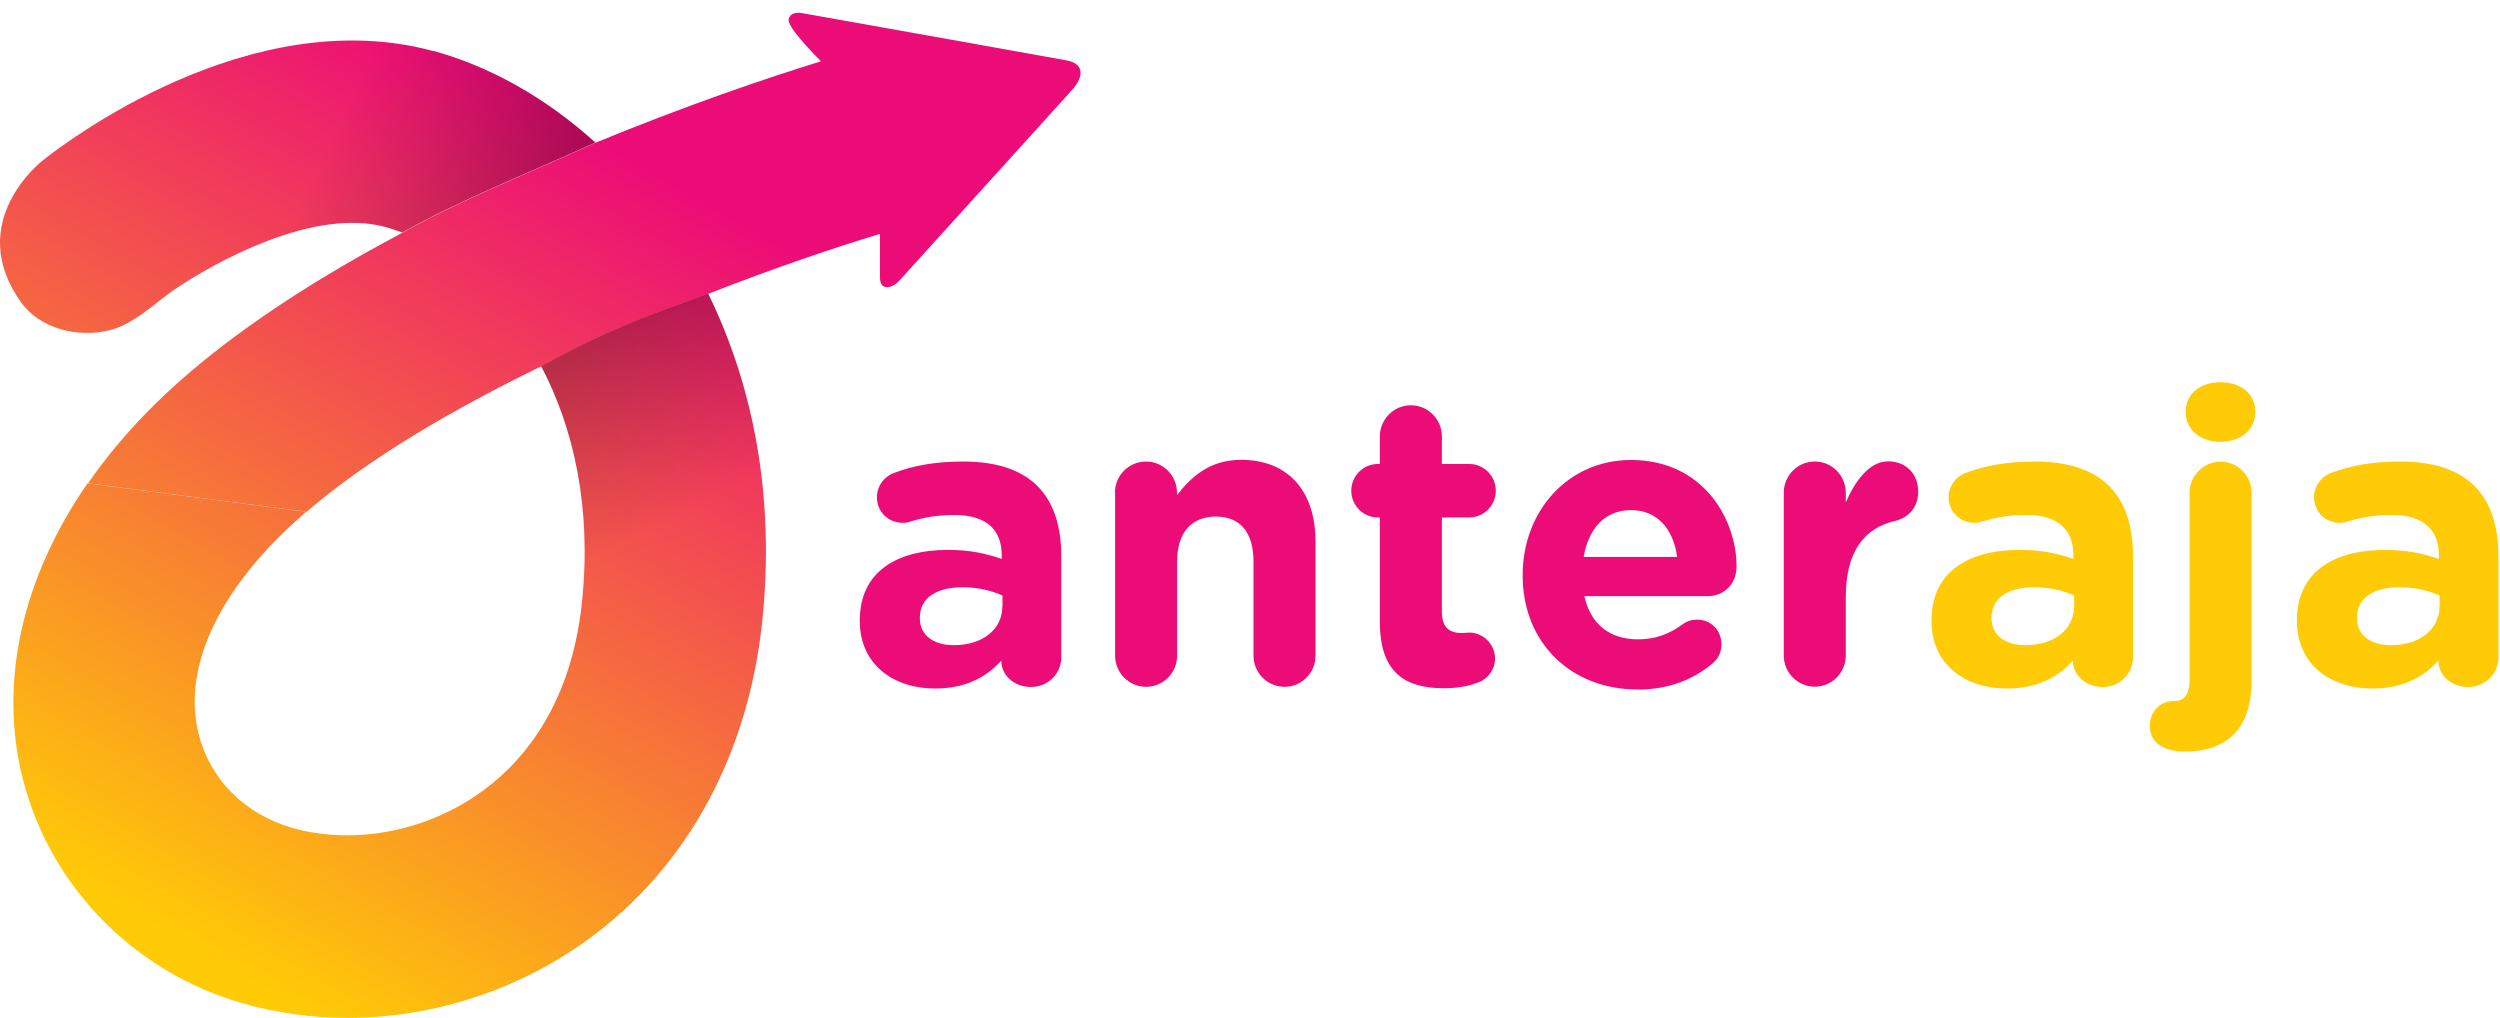 <?xml version="1.0" encoding="UTF-8"?> <svg xmlns="http://www.w3.org/2000/svg" width="194" height="79" viewBox="0 0 194 79" fill="none"><path d="M42.002 28.431C47.989 25.116 51.534 24.102 54.96 22.802C60.224 20.739 64.942 19.152 68.285 18.151V21.526C68.285 22.575 69.198 22.408 69.767 21.8C70.336 21.192 82.168 8.108 83.175 6.999C84.171 5.89 84.1 4.936 82.76 4.685C81.421 4.435 63.697 1.274 62.204 1.012C62.204 1.012 61.338 0.833 61.196 1.501C61.077 2.05 62.974 4.018 63.709 4.757C59.441 6.069 53.158 8.216 46.235 11.066C40.449 13.69 35.921 15.443 31.25 18.043C31.084 18.139 30.894 18.234 30.681 18.353C23.568 22.158 16.846 26.583 11.902 31.485C9.958 33.417 8.263 35.432 6.828 37.507L23.793 39.714C28.606 35.575 35.209 31.723 42.014 28.419L42.002 28.431Z" fill="url(#paint0_linear_2649_4039)"></path><path d="M1.79 60.502C3.889 68.779 10.397 75.434 18.779 77.843C21.434 78.606 24.185 78.988 26.959 78.988C33.183 78.988 39.478 77.104 44.789 73.49C52.91 67.992 58.008 59.023 59.146 48.253C60.177 38.45 58.399 29.803 54.949 22.778C51.523 24.078 47.978 25.092 41.991 28.407C44.493 33.154 45.939 39.332 45.157 46.763C44.279 55.135 40.201 59.536 36.929 61.742C32.709 64.605 27.244 65.559 22.656 64.235C19.004 63.185 16.301 60.478 15.424 56.995C14.226 52.285 16.479 46.798 21.766 41.551C22.395 40.93 23.059 40.322 23.758 39.714L6.793 37.507C1.696 44.878 -0.13 52.976 1.779 60.502H1.79Z" fill="url(#paint1_linear_2649_4039)"></path><path d="M18.778 77.855C21.434 78.618 24.184 79 26.959 79C33.182 79 39.477 77.116 44.789 73.502C52.91 68.004 58.007 59.035 59.145 48.265C60.177 38.462 58.398 29.815 54.949 22.79C51.522 24.09 47.978 25.104 41.991 28.419C44.492 33.166 45.939 39.344 45.156 46.774C44.279 55.147 40.201 59.548 36.929 61.754C32.708 64.617 10.397 75.422 18.767 77.843L18.778 77.855Z" fill="url(#paint2_linear_2649_4039)"></path><path d="M33.598 3.958C19.348 0.094 4.932 11.162 3.332 12.438C3.332 12.438 -2.88 17.197 1.66 23.494C3.095 25.485 5.999 26.225 8.441 25.64C9.01 25.509 9.568 25.259 10.054 24.985C11.216 24.34 12.804 22.969 13.302 22.623C16.859 20.19 24.398 16.123 29.911 17.614C30.338 17.733 30.776 17.876 31.215 18.043C35.886 15.443 40.415 13.69 46.2 11.066C42.347 7.572 37.984 5.139 33.574 3.934L33.598 3.958Z" fill="url(#paint3_linear_2649_4039)"></path><path d="M33.598 3.958C19.348 0.094 4.932 11.162 3.332 12.438C3.332 12.438 -2.88 17.197 1.66 23.494C3.095 25.485 5.999 26.225 8.441 25.64C9.01 25.509 9.568 25.259 10.054 24.985C11.216 24.34 12.804 22.969 13.302 22.623C16.859 20.19 24.398 16.123 29.911 17.614C30.338 17.733 30.776 17.876 31.215 18.043C35.886 15.443 40.415 13.69 46.2 11.066C42.347 7.572 37.984 5.139 33.574 3.934L33.598 3.958Z" fill="url(#paint4_linear_2649_4039)"></path><path d="M66.721 48.194V48.134C66.721 44.401 69.542 42.672 73.573 42.672C75.292 42.672 76.525 42.958 77.734 43.375V43.089C77.734 41.073 76.501 39.964 74.083 39.964C72.755 39.964 71.676 40.155 70.751 40.441C70.467 40.537 70.277 40.572 70.052 40.572C68.938 40.572 68.049 39.714 68.049 38.593C68.049 37.734 68.582 36.995 69.353 36.708C70.87 36.136 72.53 35.814 74.782 35.814C77.414 35.814 79.323 36.517 80.52 37.734C81.789 39.01 82.358 40.895 82.358 43.196V50.984C82.358 52.296 81.314 53.31 80.01 53.31C78.611 53.31 77.699 52.32 77.699 51.294V51.259C76.525 52.571 74.901 53.429 72.553 53.429C69.353 53.429 66.721 51.581 66.721 48.194ZM77.793 47.072V46.214C76.964 45.832 75.885 45.57 74.711 45.57C72.648 45.57 71.38 46.404 71.38 47.931V47.991C71.38 49.303 72.459 50.066 74.012 50.066C76.264 50.066 77.782 48.826 77.782 47.06L77.793 47.072Z" fill="#EC0C77"></path><path d="M86.519 38.235C86.519 36.899 87.598 35.814 88.926 35.814C90.254 35.814 91.333 36.899 91.333 38.235V38.426C92.447 36.995 93.87 35.683 96.312 35.683C99.963 35.683 102.085 38.104 102.085 42.039V50.877C102.085 52.213 101.007 53.298 99.679 53.298C98.351 53.298 97.272 52.213 97.272 50.877V43.566C97.272 41.264 96.193 40.084 94.356 40.084C92.518 40.084 91.345 41.264 91.345 43.566V50.877C91.345 52.213 90.266 53.298 88.938 53.298C87.61 53.298 86.531 52.213 86.531 50.877V38.235H86.519Z" fill="#EC0C77"></path><path d="M107.076 48.265V40.155H106.922C105.784 40.155 104.859 39.225 104.859 38.08C104.859 36.935 105.784 36.005 106.922 36.005H107.076V33.87C107.076 32.534 108.155 31.449 109.483 31.449C110.811 31.449 111.89 32.534 111.89 33.87V36.005H114.012C115.15 36.005 116.074 36.935 116.074 38.08C116.074 39.225 115.15 40.155 114.012 40.155H111.89V47.466C111.89 48.587 112.364 49.124 113.443 49.124C113.597 49.124 113.917 49.088 114.012 49.088C115.09 49.088 116.015 49.983 116.015 51.104C116.015 51.962 115.446 52.666 114.782 52.928C113.893 53.274 113.063 53.406 112.02 53.406C109.068 53.406 107.076 52.225 107.076 48.265Z" fill="#EC0C77"></path><path d="M127.04 53.501C121.93 53.501 118.16 49.899 118.16 44.663V44.604C118.16 39.726 121.622 35.695 126.565 35.695C132.244 35.695 134.757 40.382 134.757 43.936C134.757 45.343 133.773 46.262 132.505 46.262H122.95C123.424 48.468 124.953 49.613 127.111 49.613C128.439 49.613 129.553 49.196 130.537 48.468C130.881 48.218 131.201 48.086 131.711 48.086C132.789 48.086 133.584 48.921 133.584 50.007C133.584 50.651 133.299 51.128 132.944 51.438C131.45 52.714 129.517 53.513 127.04 53.513V53.501ZM130.146 43.22C129.861 41.05 128.593 39.583 126.565 39.583C124.538 39.583 123.27 41.014 122.89 43.22H130.158H130.146Z" fill="#EC0C77"></path><path d="M138.42 38.235C138.42 36.899 139.499 35.814 140.827 35.814C142.154 35.814 143.233 36.899 143.233 38.235V38.998C143.933 37.34 145.071 35.802 146.505 35.802C147.94 35.802 148.852 36.792 148.852 38.163C148.852 39.439 148.023 40.203 147.039 40.429C144.596 41.002 143.233 42.886 143.233 46.333V50.865C143.233 52.201 142.154 53.286 140.827 53.286C139.499 53.286 138.42 52.201 138.42 50.865V38.223V38.235Z" fill="#EC0C77"></path><path d="M149.885 48.194V48.134C149.885 44.401 152.706 42.672 156.737 42.672C158.456 42.672 159.689 42.958 160.898 43.375V43.089C160.898 41.073 159.665 39.964 157.247 39.964C155.919 39.964 154.84 40.155 153.916 40.441C153.631 40.537 153.441 40.572 153.216 40.572C152.102 40.572 151.213 39.714 151.213 38.593C151.213 37.734 151.746 36.995 152.517 36.708C154.034 36.136 155.694 35.814 157.946 35.814C160.578 35.814 162.487 36.517 163.684 37.734C164.953 39.01 165.522 40.895 165.522 43.196V50.984C165.522 52.296 164.478 53.31 163.174 53.31C161.775 53.31 160.863 52.32 160.863 51.294V51.259C159.689 52.571 158.065 53.429 155.718 53.429C152.517 53.429 149.885 51.581 149.885 48.194ZM160.957 47.072V46.214C160.128 45.832 159.049 45.57 157.875 45.57C155.812 45.57 154.544 46.404 154.544 47.931V47.991C154.544 49.303 155.623 50.066 157.176 50.066C159.428 50.066 160.946 48.826 160.946 47.06L160.957 47.072Z" fill="#FFCB06"></path><path d="M169.517 58.319C167.964 58.319 166.826 57.675 166.826 56.34C166.826 55.159 167.68 54.395 168.699 54.395H168.735C169.434 54.395 169.909 53.954 169.909 52.797V38.247C169.909 36.911 170.987 35.826 172.315 35.826C173.643 35.826 174.722 36.911 174.722 38.247V52.833C174.722 56.602 172.754 58.319 169.577 58.319H169.517ZM169.612 31.926C169.612 30.518 170.786 29.66 172.315 29.66C173.844 29.66 175.006 30.518 175.006 31.926V31.985C175.006 33.393 173.833 34.287 172.315 34.287C170.798 34.287 169.612 33.393 169.612 31.985V31.926Z" fill="#FFCB06"></path><path d="M178.242 48.194V48.134C178.242 44.401 181.064 42.672 185.094 42.672C186.813 42.672 188.046 42.958 189.256 43.375V43.089C189.256 41.073 188.023 39.964 185.604 39.964C184.276 39.964 183.198 40.155 182.273 40.441C181.988 40.537 181.799 40.572 181.573 40.572C180.459 40.572 179.57 39.714 179.57 38.593C179.57 37.734 180.103 36.995 180.874 36.708C182.391 36.136 184.051 35.814 186.304 35.814C188.936 35.814 190.844 36.517 192.042 37.734C193.31 39.01 193.879 40.895 193.879 43.196V50.984C193.879 52.296 192.836 53.31 191.532 53.31C190.133 53.31 189.22 52.32 189.22 51.294V51.259C188.046 52.571 186.422 53.429 184.075 53.429C180.874 53.429 178.242 51.581 178.242 48.194ZM189.315 47.072V46.214C188.485 45.832 187.406 45.57 186.233 45.57C184.17 45.57 182.901 46.404 182.901 47.931V47.991C182.901 49.303 183.98 50.066 185.533 50.066C187.786 50.066 189.303 48.826 189.303 47.06L189.315 47.072Z" fill="#FFCB06"></path><defs><linearGradient id="paint0_linear_2649_4039" x1="15.328" y1="74.229" x2="50.57" y2="13.324" gradientUnits="userSpaceOnUse"><stop stop-color="#FFCB06"></stop><stop offset="1" stop-color="#EC0C77"></stop></linearGradient><linearGradient id="paint1_linear_2649_4039" x1="16.491" y1="74.897" x2="51.733" y2="13.992" gradientUnits="userSpaceOnUse"><stop stop-color="#FFCB06"></stop><stop offset="1" stop-color="#EC0C77"></stop></linearGradient><linearGradient id="paint2_linear_2649_4039" x1="27.041" y1="31.747" x2="35.528" y2="48.606" gradientUnits="userSpaceOnUse"><stop stop-opacity="0.3"></stop><stop offset="1" stop-color="#090D09" stop-opacity="0"></stop></linearGradient><linearGradient id="paint3_linear_2649_4039" x1="-4.682" y1="62.637" x2="30.547" y2="1.744" gradientUnits="userSpaceOnUse"><stop stop-color="#FFCB06"></stop><stop offset="1" stop-color="#EC0C77"></stop></linearGradient><linearGradient id="paint4_linear_2649_4039" x1="40.735" y1="24.925" x2="22.972" y2="16.48" gradientUnits="userSpaceOnUse"><stop stop-opacity="0.3"></stop><stop offset="1" stop-color="#090D09" stop-opacity="0"></stop></linearGradient></defs></svg> 